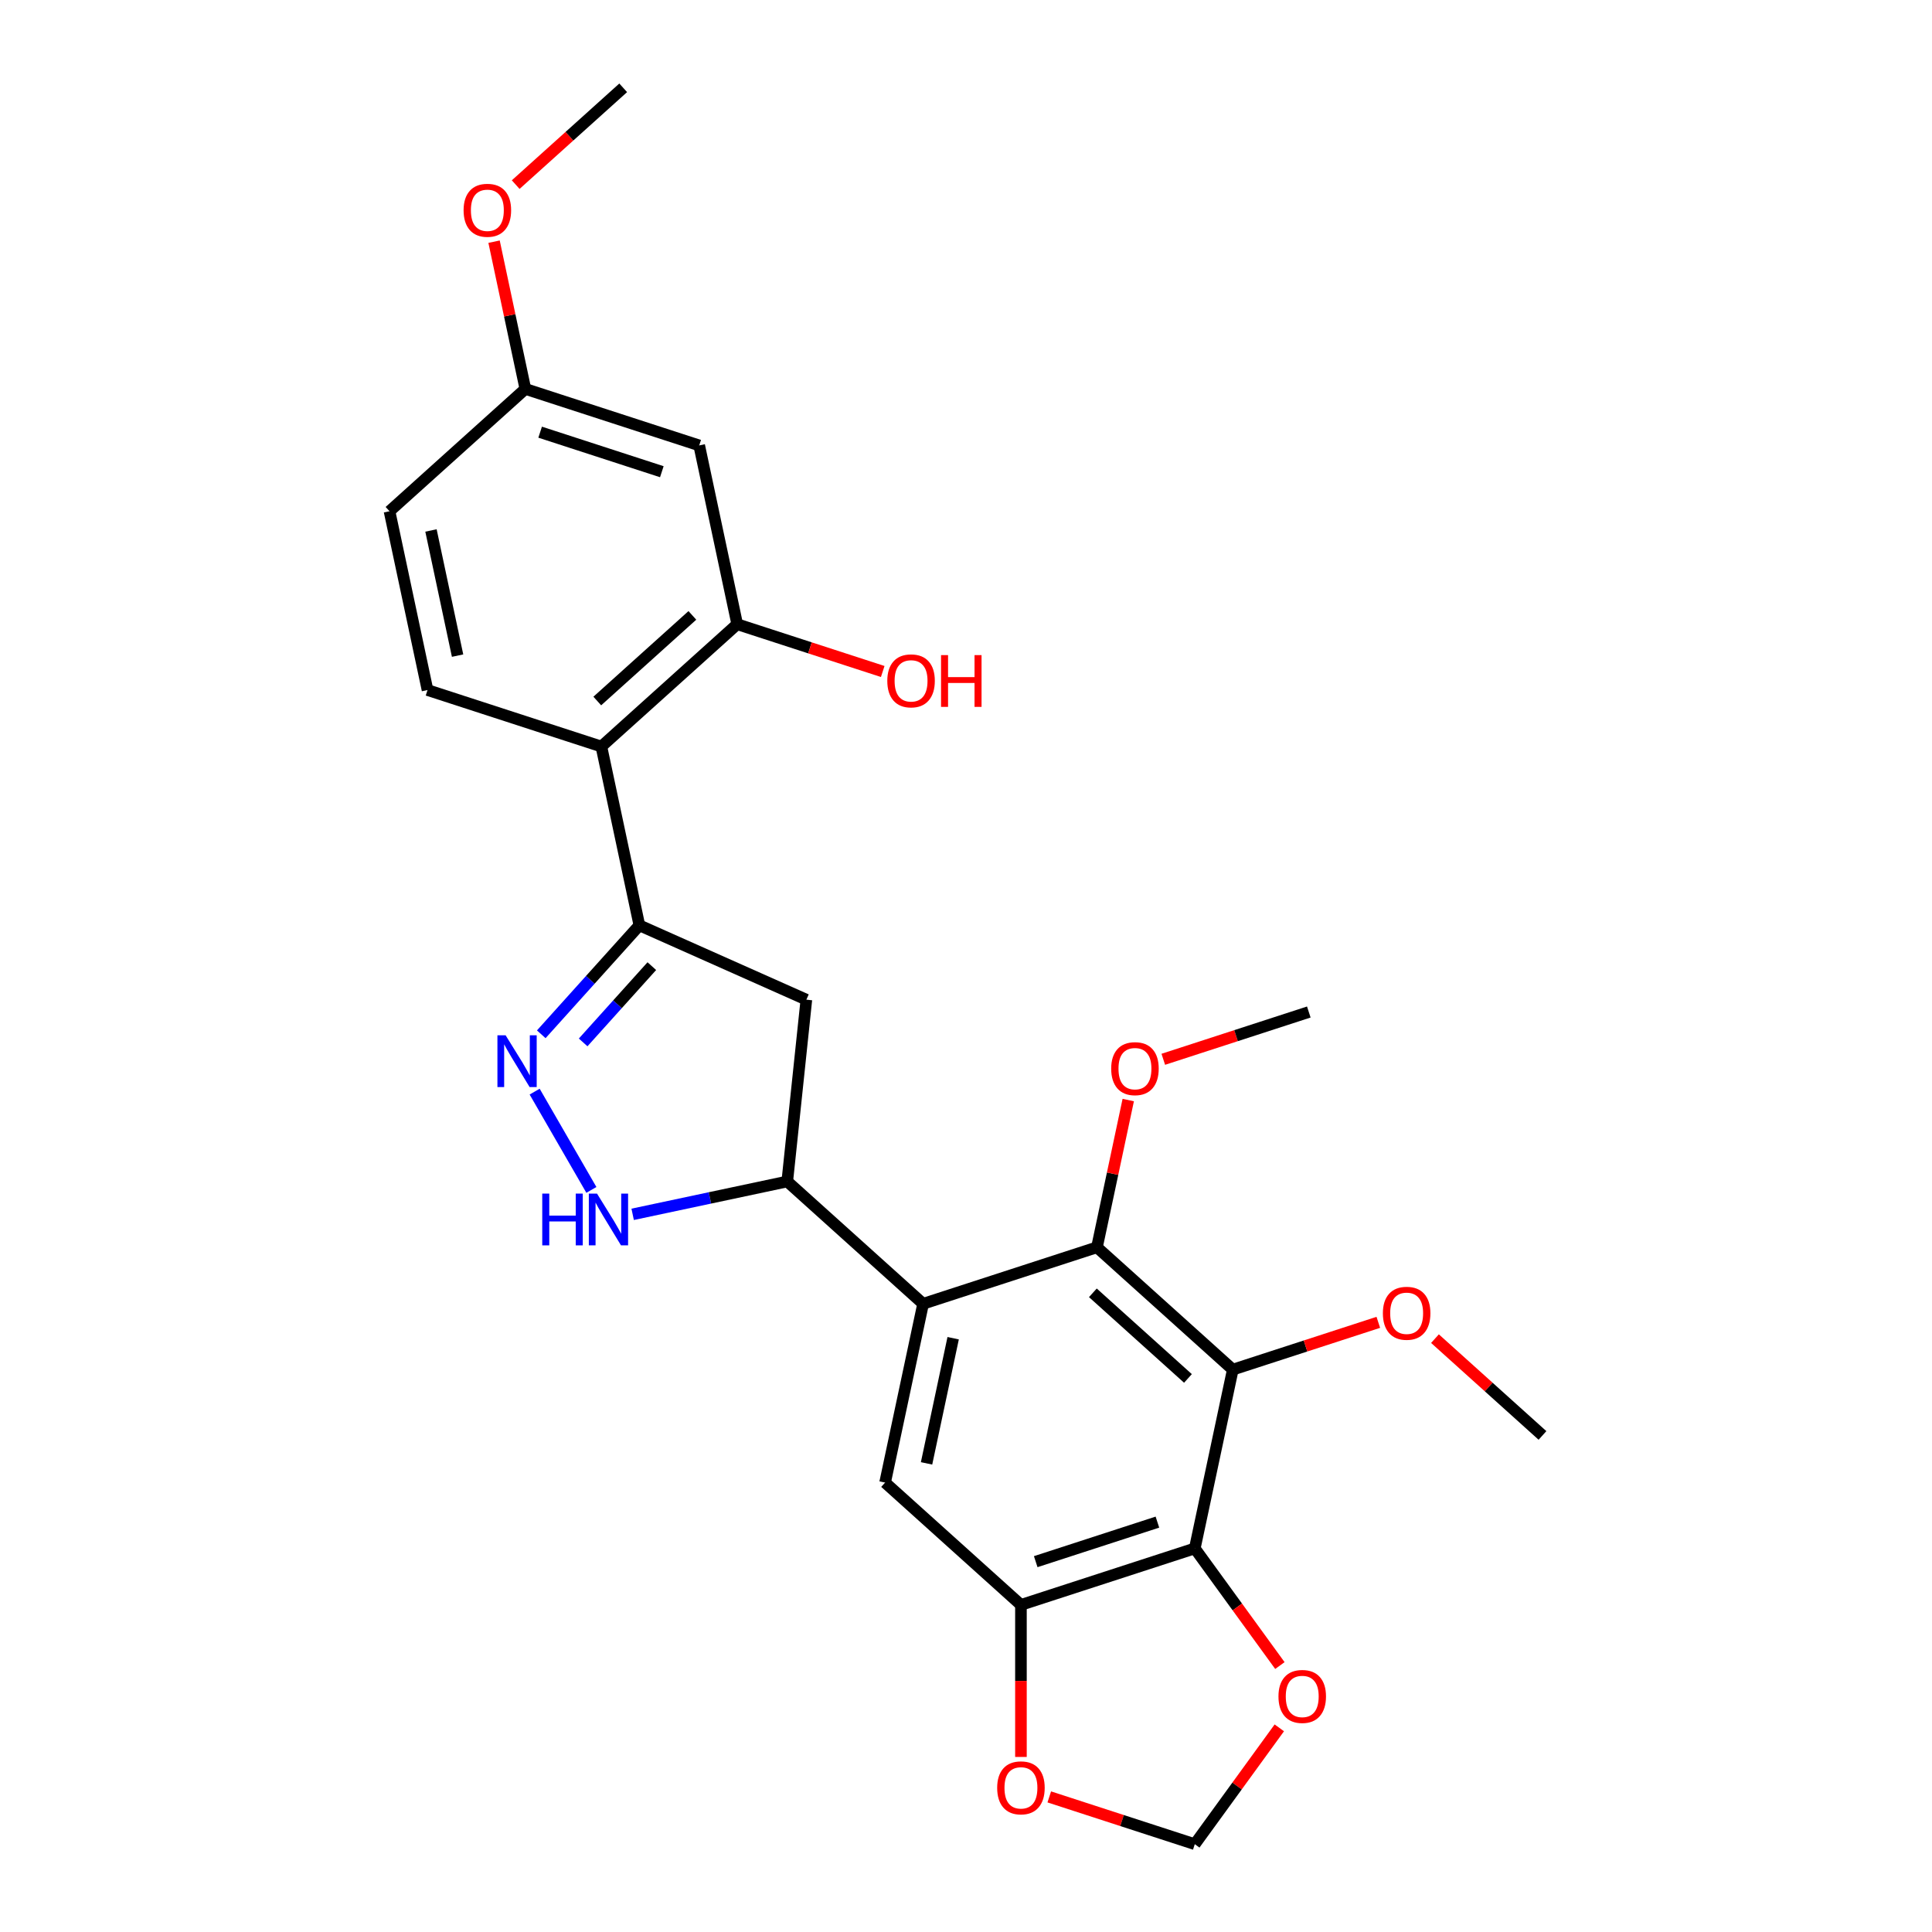 <?xml version='1.0' encoding='iso-8859-1'?>
<svg version='1.1' baseProfile='full'
              xmlns='http://www.w3.org/2000/svg'
                      xmlns:rdkit='http://www.rdkit.org/xml'
                      xmlns:xlink='http://www.w3.org/1999/xlink'
                  xml:space='preserve'
width='1000px' height='1000px' viewBox='0 0 1000 1000'>
<!-- END OF HEADER -->
<rect style='opacity:1.0;fill:#FFFFFF;stroke:none' width='1000' height='1000' x='0' y='0'> </rect>
<path class='bond-4' d='M 477.796,674.838 L 567.779,645.601' style='fill:none;fill-rule:evenodd;stroke:#000000;stroke-width:6px;stroke-linecap:butt;stroke-linejoin:miter;stroke-opacity:1' />
<path class='bond-6' d='M 477.796,674.838 L 407.484,611.529' style='fill:none;fill-rule:evenodd;stroke:#000000;stroke-width:6px;stroke-linecap:butt;stroke-linejoin:miter;stroke-opacity:1' />
<path class='bond-9' d='M 477.796,674.838 L 458.125,767.385' style='fill:none;fill-rule:evenodd;stroke:#000000;stroke-width:6px;stroke-linecap:butt;stroke-linejoin:miter;stroke-opacity:1' />
<path class='bond-9' d='M 493.355,692.654 L 479.585,757.437' style='fill:none;fill-rule:evenodd;stroke:#000000;stroke-width:6px;stroke-linecap:butt;stroke-linejoin:miter;stroke-opacity:1' />
<path class='bond-0' d='M 638.091,708.91 L 567.779,645.601' style='fill:none;fill-rule:evenodd;stroke:#000000;stroke-width:6px;stroke-linecap:butt;stroke-linejoin:miter;stroke-opacity:1' />
<path class='bond-0' d='M 614.883,713.476 L 565.664,669.16' style='fill:none;fill-rule:evenodd;stroke:#000000;stroke-width:6px;stroke-linecap:butt;stroke-linejoin:miter;stroke-opacity:1' />
<path class='bond-17' d='M 638.091,708.91 L 675.75,696.674' style='fill:none;fill-rule:evenodd;stroke:#000000;stroke-width:6px;stroke-linecap:butt;stroke-linejoin:miter;stroke-opacity:1' />
<path class='bond-17' d='M 675.75,696.674 L 713.409,684.438' style='fill:none;fill-rule:evenodd;stroke:#FF0000;stroke-width:6px;stroke-linecap:butt;stroke-linejoin:miter;stroke-opacity:1' />
<path class='bond-27' d='M 638.091,708.91 L 618.42,801.457' style='fill:none;fill-rule:evenodd;stroke:#000000;stroke-width:6px;stroke-linecap:butt;stroke-linejoin:miter;stroke-opacity:1' />
<path class='bond-1' d='M 276.731,565.025 L 306.099,615.893' style='fill:none;fill-rule:evenodd;stroke:#0000FF;stroke-width:6px;stroke-linecap:butt;stroke-linejoin:miter;stroke-opacity:1' />
<path class='bond-26' d='M 280.157,535.35 L 305.548,507.15' style='fill:none;fill-rule:evenodd;stroke:#0000FF;stroke-width:6px;stroke-linecap:butt;stroke-linejoin:miter;stroke-opacity:1' />
<path class='bond-26' d='M 305.548,507.15 L 330.939,478.95' style='fill:none;fill-rule:evenodd;stroke:#000000;stroke-width:6px;stroke-linecap:butt;stroke-linejoin:miter;stroke-opacity:1' />
<path class='bond-26' d='M 301.837,539.551 L 319.611,519.812' style='fill:none;fill-rule:evenodd;stroke:#0000FF;stroke-width:6px;stroke-linecap:butt;stroke-linejoin:miter;stroke-opacity:1' />
<path class='bond-26' d='M 319.611,519.812 L 337.385,500.072' style='fill:none;fill-rule:evenodd;stroke:#000000;stroke-width:6px;stroke-linecap:butt;stroke-linejoin:miter;stroke-opacity:1' />
<path class='bond-2' d='M 618.42,801.457 L 528.437,830.694' style='fill:none;fill-rule:evenodd;stroke:#000000;stroke-width:6px;stroke-linecap:butt;stroke-linejoin:miter;stroke-opacity:1' />
<path class='bond-2' d='M 599.075,787.846 L 536.087,808.312' style='fill:none;fill-rule:evenodd;stroke:#000000;stroke-width:6px;stroke-linecap:butt;stroke-linejoin:miter;stroke-opacity:1' />
<path class='bond-12' d='M 618.42,801.457 L 640.445,831.772' style='fill:none;fill-rule:evenodd;stroke:#000000;stroke-width:6px;stroke-linecap:butt;stroke-linejoin:miter;stroke-opacity:1' />
<path class='bond-12' d='M 640.445,831.772 L 662.47,862.087' style='fill:none;fill-rule:evenodd;stroke:#FF0000;stroke-width:6px;stroke-linecap:butt;stroke-linejoin:miter;stroke-opacity:1' />
<path class='bond-3' d='M 330.939,478.95 L 417.374,517.433' style='fill:none;fill-rule:evenodd;stroke:#000000;stroke-width:6px;stroke-linecap:butt;stroke-linejoin:miter;stroke-opacity:1' />
<path class='bond-7' d='M 330.939,478.95 L 311.268,386.404' style='fill:none;fill-rule:evenodd;stroke:#000000;stroke-width:6px;stroke-linecap:butt;stroke-linejoin:miter;stroke-opacity:1' />
<path class='bond-19' d='M 567.779,645.601 L 575.879,607.493' style='fill:none;fill-rule:evenodd;stroke:#000000;stroke-width:6px;stroke-linecap:butt;stroke-linejoin:miter;stroke-opacity:1' />
<path class='bond-19' d='M 575.879,607.493 L 583.98,569.385' style='fill:none;fill-rule:evenodd;stroke:#FF0000;stroke-width:6px;stroke-linecap:butt;stroke-linejoin:miter;stroke-opacity:1' />
<path class='bond-5' d='M 327.464,628.538 L 367.474,620.033' style='fill:none;fill-rule:evenodd;stroke:#0000FF;stroke-width:6px;stroke-linecap:butt;stroke-linejoin:miter;stroke-opacity:1' />
<path class='bond-5' d='M 367.474,620.033 L 407.484,611.529' style='fill:none;fill-rule:evenodd;stroke:#000000;stroke-width:6px;stroke-linecap:butt;stroke-linejoin:miter;stroke-opacity:1' />
<path class='bond-10' d='M 407.484,611.529 L 417.374,517.433' style='fill:none;fill-rule:evenodd;stroke:#000000;stroke-width:6px;stroke-linecap:butt;stroke-linejoin:miter;stroke-opacity:1' />
<path class='bond-11' d='M 311.268,386.404 L 381.58,323.094' style='fill:none;fill-rule:evenodd;stroke:#000000;stroke-width:6px;stroke-linecap:butt;stroke-linejoin:miter;stroke-opacity:1' />
<path class='bond-11' d='M 309.153,362.845 L 358.371,318.528' style='fill:none;fill-rule:evenodd;stroke:#000000;stroke-width:6px;stroke-linecap:butt;stroke-linejoin:miter;stroke-opacity:1' />
<path class='bond-14' d='M 311.268,386.404 L 221.285,357.166' style='fill:none;fill-rule:evenodd;stroke:#000000;stroke-width:6px;stroke-linecap:butt;stroke-linejoin:miter;stroke-opacity:1' />
<path class='bond-8' d='M 528.437,830.694 L 458.125,767.385' style='fill:none;fill-rule:evenodd;stroke:#000000;stroke-width:6px;stroke-linecap:butt;stroke-linejoin:miter;stroke-opacity:1' />
<path class='bond-15' d='M 528.437,830.694 L 528.437,870.044' style='fill:none;fill-rule:evenodd;stroke:#000000;stroke-width:6px;stroke-linecap:butt;stroke-linejoin:miter;stroke-opacity:1' />
<path class='bond-15' d='M 528.437,870.044 L 528.437,909.394' style='fill:none;fill-rule:evenodd;stroke:#FF0000;stroke-width:6px;stroke-linecap:butt;stroke-linejoin:miter;stroke-opacity:1' />
<path class='bond-13' d='M 381.58,323.094 L 361.909,230.548' style='fill:none;fill-rule:evenodd;stroke:#000000;stroke-width:6px;stroke-linecap:butt;stroke-linejoin:miter;stroke-opacity:1' />
<path class='bond-20' d='M 381.58,323.094 L 419.239,335.33' style='fill:none;fill-rule:evenodd;stroke:#000000;stroke-width:6px;stroke-linecap:butt;stroke-linejoin:miter;stroke-opacity:1' />
<path class='bond-20' d='M 419.239,335.33 L 456.898,347.567' style='fill:none;fill-rule:evenodd;stroke:#FF0000;stroke-width:6px;stroke-linecap:butt;stroke-linejoin:miter;stroke-opacity:1' />
<path class='bond-28' d='M 662.168,894.331 L 640.294,924.438' style='fill:none;fill-rule:evenodd;stroke:#FF0000;stroke-width:6px;stroke-linecap:butt;stroke-linejoin:miter;stroke-opacity:1' />
<path class='bond-28' d='M 640.294,924.438 L 618.42,954.545' style='fill:none;fill-rule:evenodd;stroke:#000000;stroke-width:6px;stroke-linecap:butt;stroke-linejoin:miter;stroke-opacity:1' />
<path class='bond-29' d='M 361.909,230.548 L 271.925,201.31' style='fill:none;fill-rule:evenodd;stroke:#000000;stroke-width:6px;stroke-linecap:butt;stroke-linejoin:miter;stroke-opacity:1' />
<path class='bond-29' d='M 342.564,244.159 L 279.575,223.693' style='fill:none;fill-rule:evenodd;stroke:#000000;stroke-width:6px;stroke-linecap:butt;stroke-linejoin:miter;stroke-opacity:1' />
<path class='bond-21' d='M 221.285,357.166 L 201.613,264.62' style='fill:none;fill-rule:evenodd;stroke:#000000;stroke-width:6px;stroke-linecap:butt;stroke-linejoin:miter;stroke-opacity:1' />
<path class='bond-21' d='M 236.843,339.35 L 223.073,274.567' style='fill:none;fill-rule:evenodd;stroke:#000000;stroke-width:6px;stroke-linecap:butt;stroke-linejoin:miter;stroke-opacity:1' />
<path class='bond-16' d='M 543.102,930.073 L 580.761,942.309' style='fill:none;fill-rule:evenodd;stroke:#FF0000;stroke-width:6px;stroke-linecap:butt;stroke-linejoin:miter;stroke-opacity:1' />
<path class='bond-16' d='M 580.761,942.309 L 618.42,954.545' style='fill:none;fill-rule:evenodd;stroke:#000000;stroke-width:6px;stroke-linecap:butt;stroke-linejoin:miter;stroke-opacity:1' />
<path class='bond-23' d='M 742.74,692.877 L 770.563,717.93' style='fill:none;fill-rule:evenodd;stroke:#FF0000;stroke-width:6px;stroke-linecap:butt;stroke-linejoin:miter;stroke-opacity:1' />
<path class='bond-23' d='M 770.563,717.93 L 798.387,742.982' style='fill:none;fill-rule:evenodd;stroke:#000000;stroke-width:6px;stroke-linecap:butt;stroke-linejoin:miter;stroke-opacity:1' />
<path class='bond-18' d='M 271.925,201.31 L 201.613,264.62' style='fill:none;fill-rule:evenodd;stroke:#000000;stroke-width:6px;stroke-linecap:butt;stroke-linejoin:miter;stroke-opacity:1' />
<path class='bond-22' d='M 271.925,201.31 L 263.825,163.202' style='fill:none;fill-rule:evenodd;stroke:#000000;stroke-width:6px;stroke-linecap:butt;stroke-linejoin:miter;stroke-opacity:1' />
<path class='bond-22' d='M 263.825,163.202 L 255.725,125.094' style='fill:none;fill-rule:evenodd;stroke:#FF0000;stroke-width:6px;stroke-linecap:butt;stroke-linejoin:miter;stroke-opacity:1' />
<path class='bond-24' d='M 602.116,548.289 L 639.775,536.053' style='fill:none;fill-rule:evenodd;stroke:#FF0000;stroke-width:6px;stroke-linecap:butt;stroke-linejoin:miter;stroke-opacity:1' />
<path class='bond-24' d='M 639.775,536.053 L 677.434,523.817' style='fill:none;fill-rule:evenodd;stroke:#000000;stroke-width:6px;stroke-linecap:butt;stroke-linejoin:miter;stroke-opacity:1' />
<path class='bond-25' d='M 266.919,95.559 L 294.743,70.507' style='fill:none;fill-rule:evenodd;stroke:#FF0000;stroke-width:6px;stroke-linecap:butt;stroke-linejoin:miter;stroke-opacity:1' />
<path class='bond-25' d='M 294.743,70.507 L 322.566,45.455' style='fill:none;fill-rule:evenodd;stroke:#000000;stroke-width:6px;stroke-linecap:butt;stroke-linejoin:miter;stroke-opacity:1' />
<path  class='atom-2' d='M 261.707 535.865
L 270.488 550.057
Q 271.358 551.457, 272.758 553.993
Q 274.159 556.528, 274.234 556.68
L 274.234 535.865
L 277.792 535.865
L 277.792 562.659
L 274.121 562.659
L 264.697 547.143
Q 263.6 545.326, 262.426 543.245
Q 261.291 541.163, 260.951 540.52
L 260.951 562.659
L 257.469 562.659
L 257.469 535.865
L 261.707 535.865
' fill='#0000FF'/>
<path  class='atom-6' d='M 280.668 617.803
L 284.301 617.803
L 284.301 629.195
L 298.001 629.195
L 298.001 617.803
L 301.635 617.803
L 301.635 644.598
L 298.001 644.598
L 298.001 632.222
L 284.301 632.222
L 284.301 644.598
L 280.668 644.598
L 280.668 617.803
' fill='#0000FF'/>
<path  class='atom-6' d='M 309.014 617.803
L 317.795 631.995
Q 318.665 633.395, 320.065 635.931
Q 321.466 638.467, 321.541 638.618
L 321.541 617.803
L 325.099 617.803
L 325.099 644.598
L 321.428 644.598
L 312.004 629.081
Q 310.907 627.264, 309.734 625.183
Q 308.598 623.101, 308.258 622.458
L 308.258 644.598
L 304.776 644.598
L 304.776 617.803
L 309.014 617.803
' fill='#0000FF'/>
<path  class='atom-13' d='M 661.733 878.077
Q 661.733 871.643, 664.912 868.048
Q 668.091 864.452, 674.033 864.452
Q 679.974 864.452, 683.154 868.048
Q 686.333 871.643, 686.333 878.077
Q 686.333 884.586, 683.116 888.295
Q 679.899 891.966, 674.033 891.966
Q 668.129 891.966, 664.912 888.295
Q 661.733 884.624, 661.733 878.077
M 674.033 888.938
Q 678.12 888.938, 680.315 886.214
Q 682.548 883.451, 682.548 878.077
Q 682.548 872.816, 680.315 870.167
Q 678.12 867.48, 674.033 867.48
Q 669.945 867.48, 667.712 870.129
Q 665.517 872.778, 665.517 878.077
Q 665.517 883.489, 667.712 886.214
Q 669.945 888.938, 674.033 888.938
' fill='#FF0000'/>
<path  class='atom-16' d='M 516.137 925.384
Q 516.137 918.95, 519.316 915.355
Q 522.495 911.759, 528.437 911.759
Q 534.378 911.759, 537.557 915.355
Q 540.736 918.95, 540.736 925.384
Q 540.736 931.893, 537.519 935.602
Q 534.303 939.273, 528.437 939.273
Q 522.533 939.273, 519.316 935.602
Q 516.137 931.931, 516.137 925.384
M 528.437 936.245
Q 532.524 936.245, 534.719 933.521
Q 536.952 930.758, 536.952 925.384
Q 536.952 920.123, 534.719 917.474
Q 532.524 914.787, 528.437 914.787
Q 524.349 914.787, 522.116 917.436
Q 519.921 920.085, 519.921 925.384
Q 519.921 930.796, 522.116 933.521
Q 524.349 936.245, 528.437 936.245
' fill='#FF0000'/>
<path  class='atom-18' d='M 715.775 679.748
Q 715.775 673.315, 718.954 669.719
Q 722.133 666.124, 728.075 666.124
Q 734.016 666.124, 737.195 669.719
Q 740.375 673.315, 740.375 679.748
Q 740.375 686.258, 737.158 689.967
Q 733.941 693.638, 728.075 693.638
Q 722.171 693.638, 718.954 689.967
Q 715.775 686.296, 715.775 679.748
M 728.075 690.61
Q 732.162 690.61, 734.357 687.885
Q 736.59 685.122, 736.59 679.748
Q 736.59 674.488, 734.357 671.839
Q 732.162 669.152, 728.075 669.152
Q 723.987 669.152, 721.754 671.801
Q 719.559 674.45, 719.559 679.748
Q 719.559 685.16, 721.754 687.885
Q 723.987 690.61, 728.075 690.61
' fill='#FF0000'/>
<path  class='atom-20' d='M 575.151 553.13
Q 575.151 546.696, 578.33 543.101
Q 581.509 539.505, 587.451 539.505
Q 593.392 539.505, 596.571 543.101
Q 599.751 546.696, 599.751 553.13
Q 599.751 559.639, 596.534 563.348
Q 593.317 567.019, 587.451 567.019
Q 581.547 567.019, 578.33 563.348
Q 575.151 559.677, 575.151 553.13
M 587.451 563.992
Q 591.538 563.992, 593.733 561.267
Q 595.966 558.504, 595.966 553.13
Q 595.966 547.869, 593.733 545.22
Q 591.538 542.533, 587.451 542.533
Q 583.363 542.533, 581.13 545.182
Q 578.935 547.831, 578.935 553.13
Q 578.935 558.542, 581.13 561.267
Q 583.363 563.992, 587.451 563.992
' fill='#FF0000'/>
<path  class='atom-21' d='M 459.264 352.407
Q 459.264 345.974, 462.443 342.378
Q 465.622 338.783, 471.563 338.783
Q 477.505 338.783, 480.684 342.378
Q 483.863 345.974, 483.863 352.407
Q 483.863 358.917, 480.646 362.626
Q 477.43 366.297, 471.563 366.297
Q 465.66 366.297, 462.443 362.626
Q 459.264 358.955, 459.264 352.407
M 471.563 363.269
Q 475.651 363.269, 477.846 360.544
Q 480.079 357.781, 480.079 352.407
Q 480.079 347.147, 477.846 344.498
Q 475.651 341.811, 471.563 341.811
Q 467.476 341.811, 465.243 344.46
Q 463.048 347.109, 463.048 352.407
Q 463.048 357.819, 465.243 360.544
Q 467.476 363.269, 471.563 363.269
' fill='#FF0000'/>
<path  class='atom-21' d='M 487.08 339.086
L 490.713 339.086
L 490.713 350.477
L 504.413 350.477
L 504.413 339.086
L 508.047 339.086
L 508.047 365.88
L 504.413 365.88
L 504.413 353.505
L 490.713 353.505
L 490.713 365.88
L 487.08 365.88
L 487.08 339.086
' fill='#FF0000'/>
<path  class='atom-23' d='M 239.954 108.839
Q 239.954 102.406, 243.133 98.81
Q 246.312 95.215, 252.254 95.215
Q 258.196 95.215, 261.375 98.81
Q 264.554 102.406, 264.554 108.839
Q 264.554 115.349, 261.337 119.058
Q 258.12 122.729, 252.254 122.729
Q 246.35 122.729, 243.133 119.058
Q 239.954 115.387, 239.954 108.839
M 252.254 119.701
Q 256.341 119.701, 258.536 116.976
Q 260.769 114.214, 260.769 108.839
Q 260.769 103.579, 258.536 100.93
Q 256.341 98.243, 252.254 98.243
Q 248.167 98.243, 245.934 100.892
Q 243.739 103.541, 243.739 108.839
Q 243.739 114.251, 245.934 116.976
Q 248.167 119.701, 252.254 119.701
' fill='#FF0000'/>
</svg>

